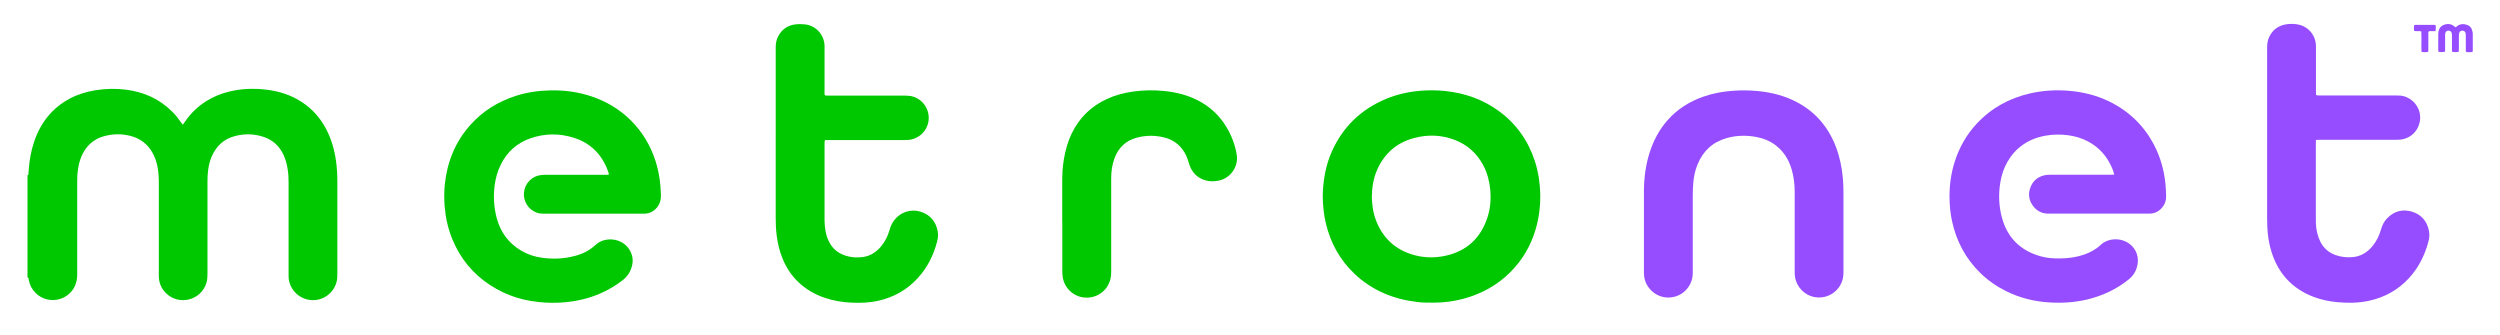 <?xml version="1.0" encoding="UTF-8"?>
<svg xmlns="http://www.w3.org/2000/svg" version="1.1" viewBox="0 0 4012.8 537.1">
  <defs>
    <style>
      .cls-1 {
        fill: #964dff;
      }

      .cls-2 {
        fill: #00c800;
      }
    </style>
  </defs>
  <!-- Generator: Adobe Illustrator 28.7.1, SVG Export Plug-In . SVG Version: 1.2.0 Build 142)  -->
  <g>
    <g id="Layer_1">
      <g id="Layer_1-2" data-name="Layer_1">
        <path class="cls-2" d="M43.9,281.3c.9,0,1.6-.4,1.7-1.4.2-2.1.2-4.2.4-6.2,1.1-16,3.8-31.7,9-46.9,6-17.3,14.7-33,27.4-46.3,8.8-9.2,18.9-16.7,30.2-22.6,12.9-6.7,26.6-10.8,40.9-13.1,16.4-2.6,32.8-2.9,49.2-.8,28.5,3.7,53.4,14.9,73.9,35.4,5.2,5.2,9.8,11,14,17.1.8,1.1,1.7,2.2,2.8,3.6,1.1-1.5,2-2.5,2.8-3.7,10.8-16.3,24.9-29,42.2-38.3,12.4-6.6,25.6-10.8,39.4-13.2,16.8-2.9,33.8-3,50.7-.9,20.2,2.6,39.3,8.7,56.4,20.1,16.4,10.8,29,25,38.2,42.3,8.5,16,13.5,33.1,16.1,51,1.7,11.7,2.3,23.5,2.3,35.4v146.8c0,4.5-.2,8.9-1.4,13.3-4.8,17.9-21.9,30.1-40.4,28.8-18.8-1.3-34.1-15.8-36.3-34.4-.2-1.9-.2-3.8-.2-5.7v-148.2c0-7.4-.3-14.7-1.5-22-1.2-7.6-3.1-15-6.3-22.1-6.6-14.6-17.4-24.7-32.7-29.7-15.3-5-30.8-5.3-46.3-1-17.4,4.7-29.2,15.9-36.4,32.2-3.2,7.2-5,14.8-6,22.6-.8,5.9-1,11.8-1,17.7v148.7c0,4.8-.3,9.6-1.7,14.2-8.5,28.2-44.2,37.2-65,16.4-7.6-7.6-11.4-16.7-11.4-27.6v-148.7c0-9.7-.5-19.5-2.7-29.1-1.6-7-4-13.8-7.6-20.1-7.9-13.9-19.8-22.9-35.3-26.8-14.2-3.6-28.5-3.4-42.7.6-15.8,4.5-27.2,14.3-34.4,29.1-5.2,10.7-7.3,22.1-8.1,33.8-.2,2.9-.2,5.8-.2,8.6v150.6c0,7-1.3,13.7-4.5,19.9-8.2,15.6-24.7,22.6-39.6,20.6-18.6-2.5-30.8-16.6-33.6-31.7-.2-.9-.3-1.9-.4-2.8-.2-.9-.8-1.3-1.7-1.5v-164.1h-.2Z"></path>
        <path class="cls-1" d="M3968.9,82.7c-.6.3-1.1.8-1.7.9-2.9.3-5.7.2-8.3,0-1.4-1.5-1-3-1-4.4v-21.1c0-1.6,0-3.2-.3-4.8-.5-2.4-2.3-3.9-4.7-4.1-2.6-.2-4.8,1.1-5.5,3.6-.4,1.5-.5,3.1-.6,4.7v20.6c0,1.6,0,3.1-.2,4.9-3.4,1.1-6.7.5-9.8.4-1.4-1.1-1.1-2.5-1.1-3.7v-22c0-1.6,0-3.2-.5-4.7-.5-2.2-2.2-3.5-4.4-3.8-2.7-.4-5.2,1.2-5.8,3.8-.3,1.4-.3,2.8-.3,4.3v21.1c0,1.6.4,3.2-.7,4.8-3.2.6-6.4.6-9.9,0-.2-1.2-.4-2.3-.4-3.4v-25.4c.2-6.1,2.2-11.5,8.2-14.1,6.1-2.7,12.1-2.4,17.6,2,.6.5,1.2,1,2,1.6.7-.6,1.3-1.1,1.9-1.5,5.1-4.2,10.8-4.5,16.7-2.4,4.5,1.6,7.4,4.8,8.2,9.7.2,1.1.6,2.1.8,3.2v29.7h-.2Z"></path>
        <path class="cls-2" d="M977.5,280c-.5-1.8-.8-3.2-1.3-4.5-9.6-27.1-27.8-45.7-55.2-54.4-23.1-7.3-46.4-7.1-69.3.8-21.6,7.4-37.5,21.5-47.7,42-5.3,10.5-8.4,21.7-10,33.4-2.3,17.8-1.3,35.5,3.3,52.8,6.1,22.8,19.2,40.5,39.8,52.5,9.9,5.8,20.7,9.4,32,11,17.9,2.6,35.7,1.9,53.3-2.7,12.6-3.2,24-8.9,33.5-17.8,14.9-13.9,43-11.5,54.7,8.1,6.9,11.6,6.2,23.5.2,35.2-3,5.8-7.4,10.4-12.6,14.3-11.2,8.6-23.4,15.6-36.4,21.1-16.6,7-34,11.2-51.9,13.1-11.5,1.2-23,1.4-34.5.8-31.9-1.7-61.7-10.4-88.6-28-27.9-18.2-48-42.8-60.7-73.6-7-17-10.9-34.7-12.4-53-.9-11.8-.9-23.6.3-35.4,3.8-36,16.8-68.1,41.1-95.3,20-22.4,44.7-37.5,73.1-46.6,17.6-5.6,35.8-8.3,54.3-8.7,23.1-.6,45.6,2.4,67.5,9.8,23.8,8.1,45,20.8,62.8,38.6,18.2,18.2,31.1,39.6,39.1,64.1,5.8,17.9,8.5,36.4,9,55.2.2,7.6-1.6,14.6-6.6,20.5-5.2,6.2-11.9,9.5-20.1,9.7h-161.7c-3.7,0-7.3-.4-10.8-1.6-13.7-4.8-22-18.5-20.7-32.3,1.5-14.9,12.6-26.3,27.1-28.1,2.5-.3,5.1-.4,7.7-.4h95.5c1.9,0,3.8.3,6.2-.6h0Z"></path>
        <path class="cls-1" d="M3393.6,280.4c-.8-4.2-2.1-7.5-3.5-10.7-7.9-18.6-20.5-33-38.4-42.6-10.3-5.5-21.3-8.6-32.8-10.1-12-1.6-23.9-1.3-35.8.8-17.5,3.1-32.9,10.2-45.8,22.4-8,7.6-14,16.6-18.7,26.5-4.9,10.4-7.4,21.4-8.8,32.7-1.8,15.7-1,31.3,2.7,46.7,8.3,34.3,29.6,56.2,63.7,65.5,10.1,2.7,20.5,3.4,30.9,3.2,12.9-.2,25.5-1.8,37.7-6,10-3.4,19.1-8.3,26.8-15.5,12.1-11.5,32.9-12.4,46.9-1.6,11,8.5,15.5,22,11.8,36.1-2.2,8.4-6.8,15.4-13.7,20.9-19.5,15.7-41.7,26-66,31.9-20.7,5-41.7,6.2-62.9,4.7-23.7-1.6-46.4-7.4-67.7-18-15.1-7.5-28.9-17-41-28.8-23.9-23.2-38.8-51.3-45.8-83.7-2.8-13-4-26.2-4-39.5,0-19.2,2.6-37.9,8.5-56.2,7.3-22.7,18.8-43,35.1-60.5,23.6-25.4,52.7-41.2,86.3-48.8,20.3-4.6,40.8-5.8,61.5-4.1,22.7,1.9,44.5,7.2,65,17.2,31.5,15.4,55.5,38.5,71.8,69.5,10.3,19.7,16.2,40.6,18.4,62.6.6,6.5.9,13.1,1.1,19.6.2,6.4-1.6,12.4-5.6,17.5-5.3,6.9-12.2,10.6-21,10.8h-162.7c-9.6,0-17.5-3.9-23.4-11.2-7.7-9.5-9.4-20.3-4.9-31.5,4.5-11.3,13.3-17.7,25.4-19.4,2.4-.3,4.8-.3,7.2-.3h95.5c1.9,0,3.8,0,6.2-.2h0Z"></path>
        <path class="cls-2" d="M2123.1,316.2c.4-26.2,4.6-50.7,15-73.8,17.8-39.2,46.8-67,86.5-83.6,17.7-7.4,36.2-11.5,55.3-13.1,13.1-1.1,26.2-1,39.3.3,32,3.3,61.4,13.6,87.4,32.8,27.7,20.5,46.6,47.5,57.2,80.3,5.2,16.2,7.8,32.9,8.4,49.9.7,20.3-1.7,40.2-7.5,59.7-7.8,26.1-21.2,48.9-40.5,68.2-21.2,21.2-46.7,35-75.5,42.7-15.7,4.2-31.7,6.2-47.9,6.2s-17.9-.1-26.8-1.2c-37.8-4.5-71.3-18.4-99.3-44.6-24-22.5-39.2-50.2-46.7-82.1-3.3-14.1-4.6-28.4-4.8-41.7h0ZM2201.9,316.9c.1,2,.4,5.7.7,9.3.7,9.6,2.7,19,6.2,28,10.3,26.4,28.7,44.6,55.7,53.6,17.8,5.9,36.1,6.8,54.4,3,35-7.3,57.9-28.4,68.8-62.3,4.6-14.3,5.7-29.1,4.3-44.1-1.3-13.7-4.7-26.7-11.1-38.9-10.2-19.3-25.5-33.1-45.8-40.9-21.4-8.2-43.4-9-65.5-3-27.7,7.4-47.3,24.5-59,50.7-6.1,13.6-8.4,28.1-8.7,44.6h0Z"></path>
        <path class="cls-2" d="M1324,152.9c.8.2,1.8.4,2.7.5h122.9c2.7,0,5.4.2,8.1.3,12.2.4,26.9,8.9,31.7,25.9,5.3,18.9-5.6,38.3-24.5,43.7-4,1.2-8.2,1.5-12.3,1.5h-128.3c-.3,1.1-.7,2-.8,2.9,0,1.1,0,2.2,0,3.4v121.8c0,6.1.5,12.1,1.6,18.1s2.9,11.8,5.7,17.2c5.1,10,12.8,17,23.3,21,9.9,3.8,20.3,4.8,30.7,3.4,12.1-1.6,21.8-7.9,29.5-17.2,6.6-7.9,10.9-16.9,13.7-26.7,1.6-5.8,4.1-11.1,7.8-15.8,9.5-12.2,25.8-17.8,40.8-13.4,15.9,4.6,25.4,15.3,28.5,31.6,1.1,5.6.5,11.1-.9,16.6-5.7,21.9-15.5,41.6-30.8,58.4-17.6,19.3-39.3,31.4-64.7,36.9-13.7,3-27.6,3.4-41.5,2.8-14.9-.6-29.6-3.1-43.7-7.9-16.1-5.5-30.6-13.9-42.8-25.8-10.8-10.5-18.8-23-24.5-36.9-4.9-11.9-7.9-24.3-9.5-37.1-1.2-9.4-1.6-18.8-1.6-28.2V76.5c0-6.5,1-12.8,4.1-18.5,6-11.1,15.3-17.5,27.8-18.9,4.9-.6,9.9-.5,14.8,0,17.7,1.7,31.3,16.7,31.7,34.6v73.4c0,1.9-.4,3.8.6,5.8h0Z"></path>
        <path class="cls-1" d="M3717.3,224.9c0,2.2-.1,3.8-.1,5.3v123.7c0,6.7.6,13.4,2.2,20,1.2,5,2.9,9.8,5.2,14.4,5.4,10.4,13.7,17.5,24.8,21.3,9.1,3.1,18.5,4,27.9,3,12.7-1.4,22.8-7.8,30.9-17.6,6.5-7.9,10.8-17,13.6-26.7,1.9-6.7,4.9-12.9,9.8-17.9,11.3-11.6,25-15.3,40.4-10.5,15.2,4.8,24,15.7,26.9,31.4,1,5.5.5,10.8-.9,16.1-5.7,21.8-15.5,41.6-30.7,58.4-17.7,19.4-39.5,31.6-65.2,37.1-16.8,3.6-33.6,3.7-50.6,2.1-13.1-1.2-25.9-3.9-38.2-8.6-33.7-12.9-55.9-36.8-66.9-71-4.4-13.5-6.5-27.3-7.1-41.5-.2-4.1-.3-8.3-.3-12.5V76.6c0-6,.7-11.8,3.3-17.3,5.5-11.4,14.5-18.1,26.9-20.2,6-1,12.1-1,18.2,0,17.3,2.7,29.7,17.2,30,34.7v72.9c0,1.9,0,3.8.1,5.8,1.2.3,2.1.6,3,.7,1.6.1,3.2,0,4.8,0h118.5c2.6,0,5.1.2,7.7.2,14.8.5,29.6,12.2,32.7,29.4,2.5,13.9-4.4,34.3-25.6,40.2-3.9,1.1-7.8,1.4-11.9,1.4h-123.8c-1.6,0-3.1.1-5.3.2l-.3.3Z"></path>
        <path class="cls-1" d="M2638.7,363.3c0-19-.1-38.1,0-57.1.2-20.9,2.8-41.4,9.2-61.4,6.1-19.1,15.2-36.5,28.6-51.7,15.9-18.1,35.7-30.4,58.3-38.2,14.7-5.1,30-7.9,45.5-9.1,13.6-1.1,27.2-1,40.7.3,22.2,2.1,43.5,7.4,63.3,17.9,29.9,15.8,50.3,39.9,62.4,71.3,6.2,16.2,9.7,33.1,11.3,50.4.8,8.3,1,16.6,1,24.9v127.1c0,7.7-1.8,14.9-5.9,21.4-8.4,13.5-24.4,20.9-41,17.7-15.5-3-28.1-15.9-30.8-31.7-.5-2.8-.6-5.7-.6-8.6v-129c0-12.2-1.5-24.2-5-36-4.7-15.8-13-29.1-26.5-39-8.5-6.3-18.1-10.2-28.4-12.3-16.5-3.3-33.1-3.2-49.4,1.5-22.5,6.4-37.8,20.7-46.6,42.2-3.9,9.6-6.1,19.5-6.9,29.8-.5,6.5-.8,13.1-.8,19.6v124.3c0,6.7-1.3,13-4.4,18.9-13.6,25.8-49.3,28.7-66.7,4.6-5-7-7.3-14.9-7.3-23.4v-74.4h0Z"></path>
        <path class="cls-2" d="M1705,355.5v-63.8c0-12,.6-24,2.6-35.8,2.4-14.4,6.3-28.4,12.6-41.6,12.2-25.4,31.2-43.8,56.7-55.5,13.5-6.2,27.7-9.9,42.3-11.9,16.6-2.3,33.1-2.5,49.8-.8,18.6,1.9,36.5,6.3,53.3,14.8,19.6,10,35.1,24.3,46.4,43.2,8.2,13.7,13.8,28.5,16.4,44.2,3.2,18.9-9.9,37.7-28.7,41.6-7.3,1.5-14.7,1.6-21.8-.5-13.1-3.9-21.5-12.7-25.7-25.6-1-3-1.8-6.1-2.9-9.1-2.6-7.2-6.4-13.6-11.6-19.2-6.7-7.2-15-12-24.4-14.5-15-4-30.1-4-45-.1-17.7,4.6-29.6,15.8-36,32.9-3.9,10.5-5.4,21.3-5.4,32.5v147.8c0,2.7,0,5.4-.3,8.1-1.7,19.3-17.2,34.4-36.6,35.5-20.8,1.2-36.9-13.2-40.6-31-.8-3.9-1-7.9-1-11.9v-79.3Z"></path>
        <path class="cls-1" d="M3887,83.4c-.7-5.8-.2-11.2-.3-16.6s.1-10.8-.2-16.4c-3.8-1-7.5,0-11.4-.7-.6-3.1-.5-6.2,0-9.3.6-.2,1-.5,1.5-.5h30.7c.6,0,1.2.2,2,.4.7,3.2.6,6.3,0,9.7h-10.2c-1.6,1.3-1.3,2.7-1.3,3.9v24.4c0,1.6-.1,3.1-.2,4.9-3.5.9-6.8.5-10.6.3h0Z"></path>
      </g>
    </g>
  </g>
</svg>

